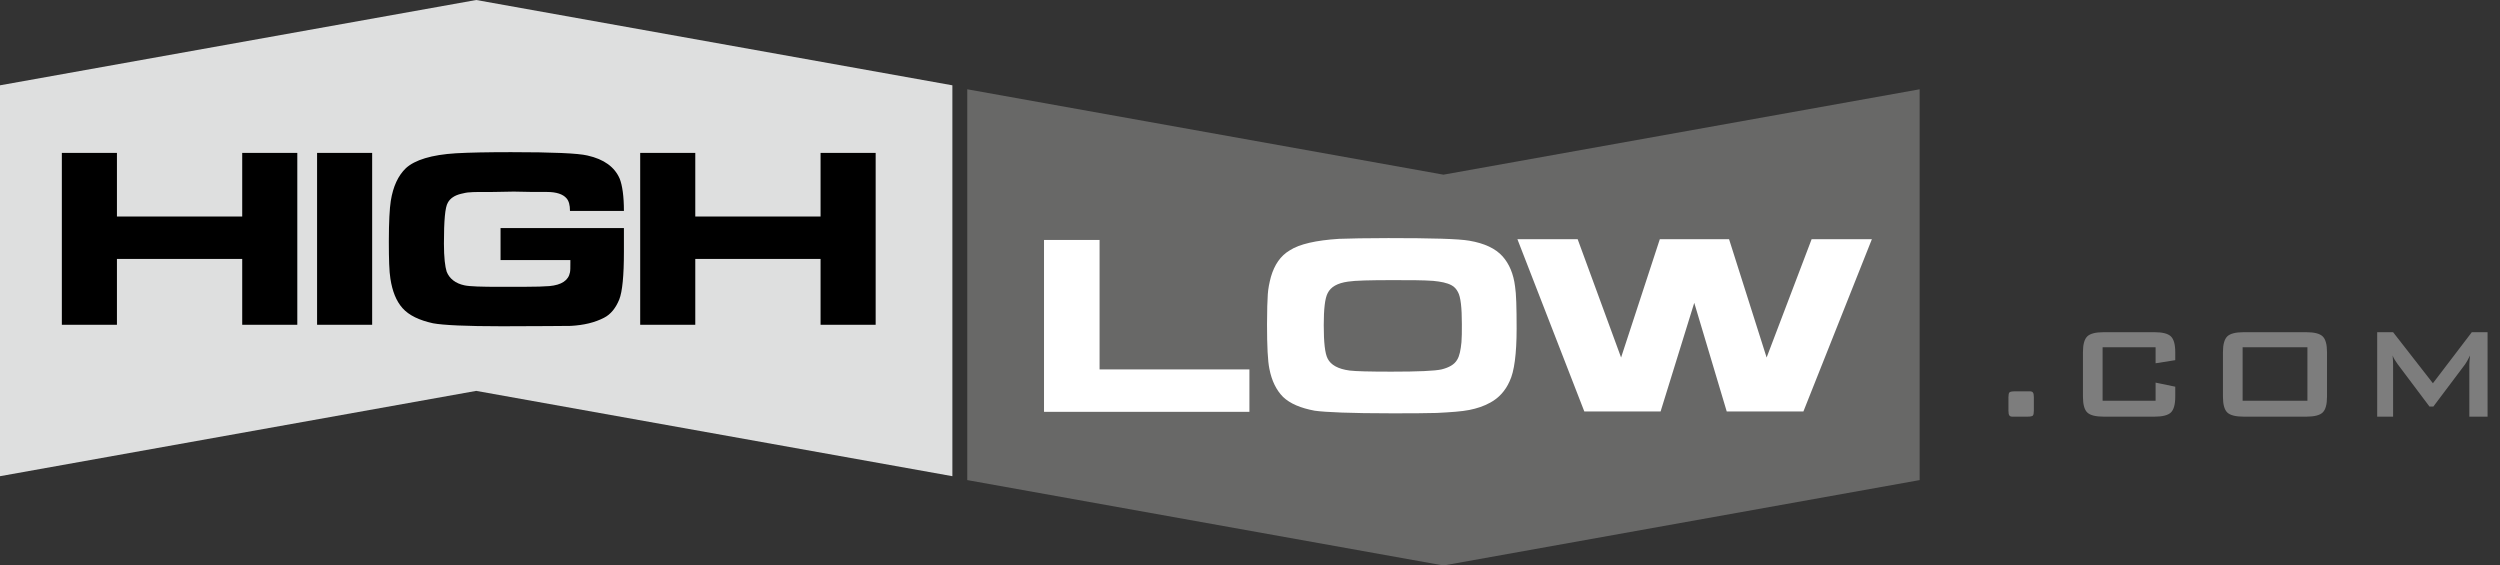 <?xml version="1.0" encoding="UTF-8"?>
<svg width="168px" height="38px" viewBox="0 0 168 38" version="1.1" xmlns="http://www.w3.org/2000/svg" xmlns:xlink="http://www.w3.org/1999/xlink">
    <rect x="0" y="0" width="168" height="38" fill="#333333" stroke="none"/>
    <!-- Generator: Sketch 54.1 (76490) - https://sketchapp.com -->
    <title>highlow_dot_com</title>
    <desc>Created with Sketch.</desc>
    <g id="artwork:-dTop" stroke="none" stroke-width="1" fill="none" fill-rule="evenodd">
        <g id="New-logos-export" transform="translate(-380, -105)" fill-rule="nonzero">
            <g id="highlow_dot_com" transform="translate(380, 105)">
                <g id="HighLow_Logo_rgb.svg">
                    <polygon id="Shape" fill="#686867" points="129 32.262 97 38 65 32.262 65 19.144 65 6 97 11.738 129 6 129 19.144"></polygon>
                    <polygon id="Shape" fill="#DEDFDF" points="64 32 32 26.267 0 32 0 18.866 0 5.733 32 0 64 5.733 64 18.866"></polygon>
                    <g id="Group" transform="translate(4, 10)" fill="#000000">
                        <polygon id="Shape" points="0.156 11.825 0.156 0.275 3.858 0.275 3.858 4.55 12.277 4.55 12.277 0.275 15.979 0.275 15.979 11.825 12.277 11.825 12.277 7.4 3.858 7.4 3.858 11.825"></polygon>
                        <polygon id="Shape" points="17.308 11.825 17.308 0.275 21.009 0.275 21.009 11.825 17.308 11.825"></polygon>
                        <path d="M37.927,4.175 L34.303,4.175 C34.303,3.775 34.225,3.5 34.069,3.325 C33.834,3.05 33.391,2.9 32.765,2.9 L31.827,2.9 L30.524,2.875 L29.168,2.9 C28.282,2.9 27.735,2.9 27.578,2.925 C27.396,2.925 27.187,2.975 26.979,3.025 C26.562,3.125 26.249,3.325 26.092,3.625 C25.91,3.925 25.832,4.825 25.832,6.375 C25.832,7.3 25.91,7.925 26.014,8.25 C26.197,8.725 26.614,9.05 27.213,9.175 C27.552,9.25 28.36,9.275 29.611,9.275 L31.071,9.275 C32.009,9.275 32.635,9.25 32.922,9.225 C33.73,9.15 34.199,8.85 34.303,8.3 C34.329,8.175 34.329,7.975 34.329,7.675 L34.329,7.475 L29.637,7.475 L29.637,5.325 L37.927,5.325 L37.927,6.925 C37.927,8.525 37.822,9.6 37.614,10.125 C37.379,10.7 37.04,11.125 36.597,11.35 C35.972,11.675 35.242,11.85 34.355,11.9 C33.834,11.9 32.296,11.925 29.742,11.925 C27.318,11.925 25.78,11.85 25.102,11.725 C24.19,11.525 23.486,11.2 23.043,10.7 C22.626,10.225 22.365,9.575 22.235,8.725 C22.156,8.25 22.13,7.425 22.13,6.225 C22.13,4.925 22.182,4 22.261,3.5 C22.417,2.525 22.756,1.8 23.277,1.3 C23.877,0.75 24.998,0.4 26.64,0.3 C27.526,0.25 28.777,0.225 30.341,0.225 C33.13,0.225 34.851,0.3 35.476,0.45 C36.597,0.7 37.301,1.225 37.64,2 C37.822,2.45 37.927,3.2 37.927,4.175 Z" id="Shape"></path>
                        <polygon id="Shape" points="39.021 11.825 39.021 0.275 42.723 0.275 42.723 4.55 51.142 4.55 51.142 0.275 54.844 0.275 54.844 11.825 51.142 11.825 51.142 7.4 42.723 7.4 42.723 11.825"></polygon>
                    </g>
                    <g id="Group" transform="translate(70, 16)" fill="#FFFFFF">
                        <polygon id="Shape" points="0.158 11.675 0.158 0.125 3.891 0.125 3.891 8.825 13.961 8.825 13.961 11.675"></polygon>
                        <path d="M23.294,0 C26.212,0 28.026,0.05 28.736,0.175 C29.762,0.35 30.498,0.7 30.971,1.225 C31.418,1.725 31.707,2.4 31.812,3.25 C31.891,3.725 31.917,4.675 31.917,6.075 C31.917,7.775 31.76,8.975 31.444,9.625 C31.155,10.275 30.708,10.75 30.156,11.05 C29.709,11.3 29.236,11.45 28.736,11.55 C28.237,11.65 27.527,11.7 26.554,11.75 C25.739,11.775 24.74,11.775 23.504,11.775 C20.77,11.775 19.061,11.7 18.351,11.6 C17.405,11.425 16.695,11.125 16.222,10.675 C15.775,10.225 15.459,9.6 15.301,8.775 C15.196,8.275 15.144,7.275 15.144,5.8 C15.144,4.85 15.17,4.175 15.196,3.775 C15.223,3.375 15.301,3 15.407,2.6 C15.643,1.8 16.038,1.2 16.669,0.825 C17.326,0.4 18.43,0.15 19.981,0.05 C20.717,0.025 21.795,0 23.294,0 Z M23.583,2.825 C22.058,2.825 21.059,2.85 20.586,2.925 C19.876,3.025 19.429,3.275 19.219,3.7 C19.035,4.05 18.956,4.775 18.956,5.85 C18.956,7 19.035,7.75 19.219,8.1 C19.429,8.525 19.929,8.8 20.691,8.9 C21.085,8.95 22.032,8.975 23.504,8.975 C25.318,8.975 26.423,8.925 26.869,8.825 C27.369,8.7 27.737,8.5 27.921,8.175 C28.079,7.925 28.158,7.525 28.21,7 C28.237,6.7 28.237,6.3 28.237,5.775 C28.237,4.675 28.158,3.95 27.974,3.625 C27.869,3.425 27.737,3.275 27.553,3.175 C27.238,3 26.817,2.925 26.317,2.875 C25.66,2.825 24.766,2.825 23.583,2.825 Z" id="Shape"></path>
                        <polygon id="Shape" points="41.592 11.65 43.854 4.35 46.036 11.65 51.189 11.65 55.79 0.075 51.741 0.075 48.717 8.025 46.193 0.075 41.54 0.075 38.937 8.025 36.019 0.075 31.97 0.075 36.466 11.65"></polygon>
                    </g>
                </g>
                <path d="M135.429,26.297 L136.412,26.297 C136.508,26.297 136.576,26.325 136.616,26.381 C136.655,26.436 136.675,26.543 136.675,26.7 L136.675,27.592 C136.675,27.764 136.653,27.875 136.61,27.925 C136.567,27.975 136.435,28 136.213,28 L135.23,28 C135.133,28 135.065,27.971 135.026,27.914 C134.986,27.857 134.967,27.749 134.967,27.592 L134.967,26.7 C134.967,26.532 134.988,26.423 135.031,26.373 C135.074,26.322 135.207,26.297 135.429,26.297 Z M144.856,23.338 L141.295,23.338 L141.295,26.931 L144.856,26.931 L144.856,25.712 L146.177,25.986 L146.177,26.657 C146.177,27.176 146.08,27.53 145.885,27.718 C145.689,27.906 145.318,28 144.77,28 L141.381,28 C140.829,28 140.457,27.906 140.264,27.718 C140.07,27.53 139.974,27.176 139.974,26.657 L139.974,23.666 C139.974,23.15 140.07,22.797 140.264,22.607 C140.457,22.418 140.829,22.323 141.381,22.323 L144.77,22.323 C145.318,22.323 145.689,22.418 145.885,22.607 C146.08,22.797 146.177,23.15 146.177,23.666 L146.177,24.203 L144.856,24.412 L144.856,23.338 Z M149.382,23.666 C149.382,23.15 149.479,22.797 149.672,22.607 C149.866,22.418 150.238,22.323 150.789,22.323 L154.968,22.323 C155.52,22.323 155.892,22.418 156.085,22.607 C156.279,22.797 156.375,23.15 156.375,23.666 L156.375,26.657 C156.375,27.176 156.279,27.53 156.085,27.718 C155.892,27.906 155.52,28 154.968,28 L150.789,28 C150.238,28 149.866,27.906 149.672,27.718 C149.479,27.53 149.382,27.176 149.382,26.657 L149.382,23.666 Z M150.704,26.931 L155.059,26.931 L155.059,23.338 L150.704,23.338 L150.704,26.931 Z M160.784,23.901 C160.795,24.015 160.802,24.119 160.808,24.213 C160.813,24.31 160.816,24.403 160.816,24.493 L160.816,28 L159.747,28 L159.747,22.323 L160.816,22.323 L163.491,25.755 L166.106,22.323 L167.164,22.323 L167.164,28 L165.94,28 L165.94,24.493 C165.94,24.425 165.944,24.339 165.953,24.235 C165.962,24.131 165.974,24.015 165.988,23.886 C165.916,24.033 165.854,24.153 165.8,24.248 C165.746,24.343 165.698,24.421 165.655,24.482 L163.523,27.318 L163.26,27.318 L161.122,24.471 C161.043,24.364 160.976,24.263 160.92,24.168 C160.865,24.073 160.819,23.981 160.784,23.891 L160.784,23.901 Z" id=".COM" fill="#7D7D7D"></path>
            </g>
        </g>
    </g>
</svg>